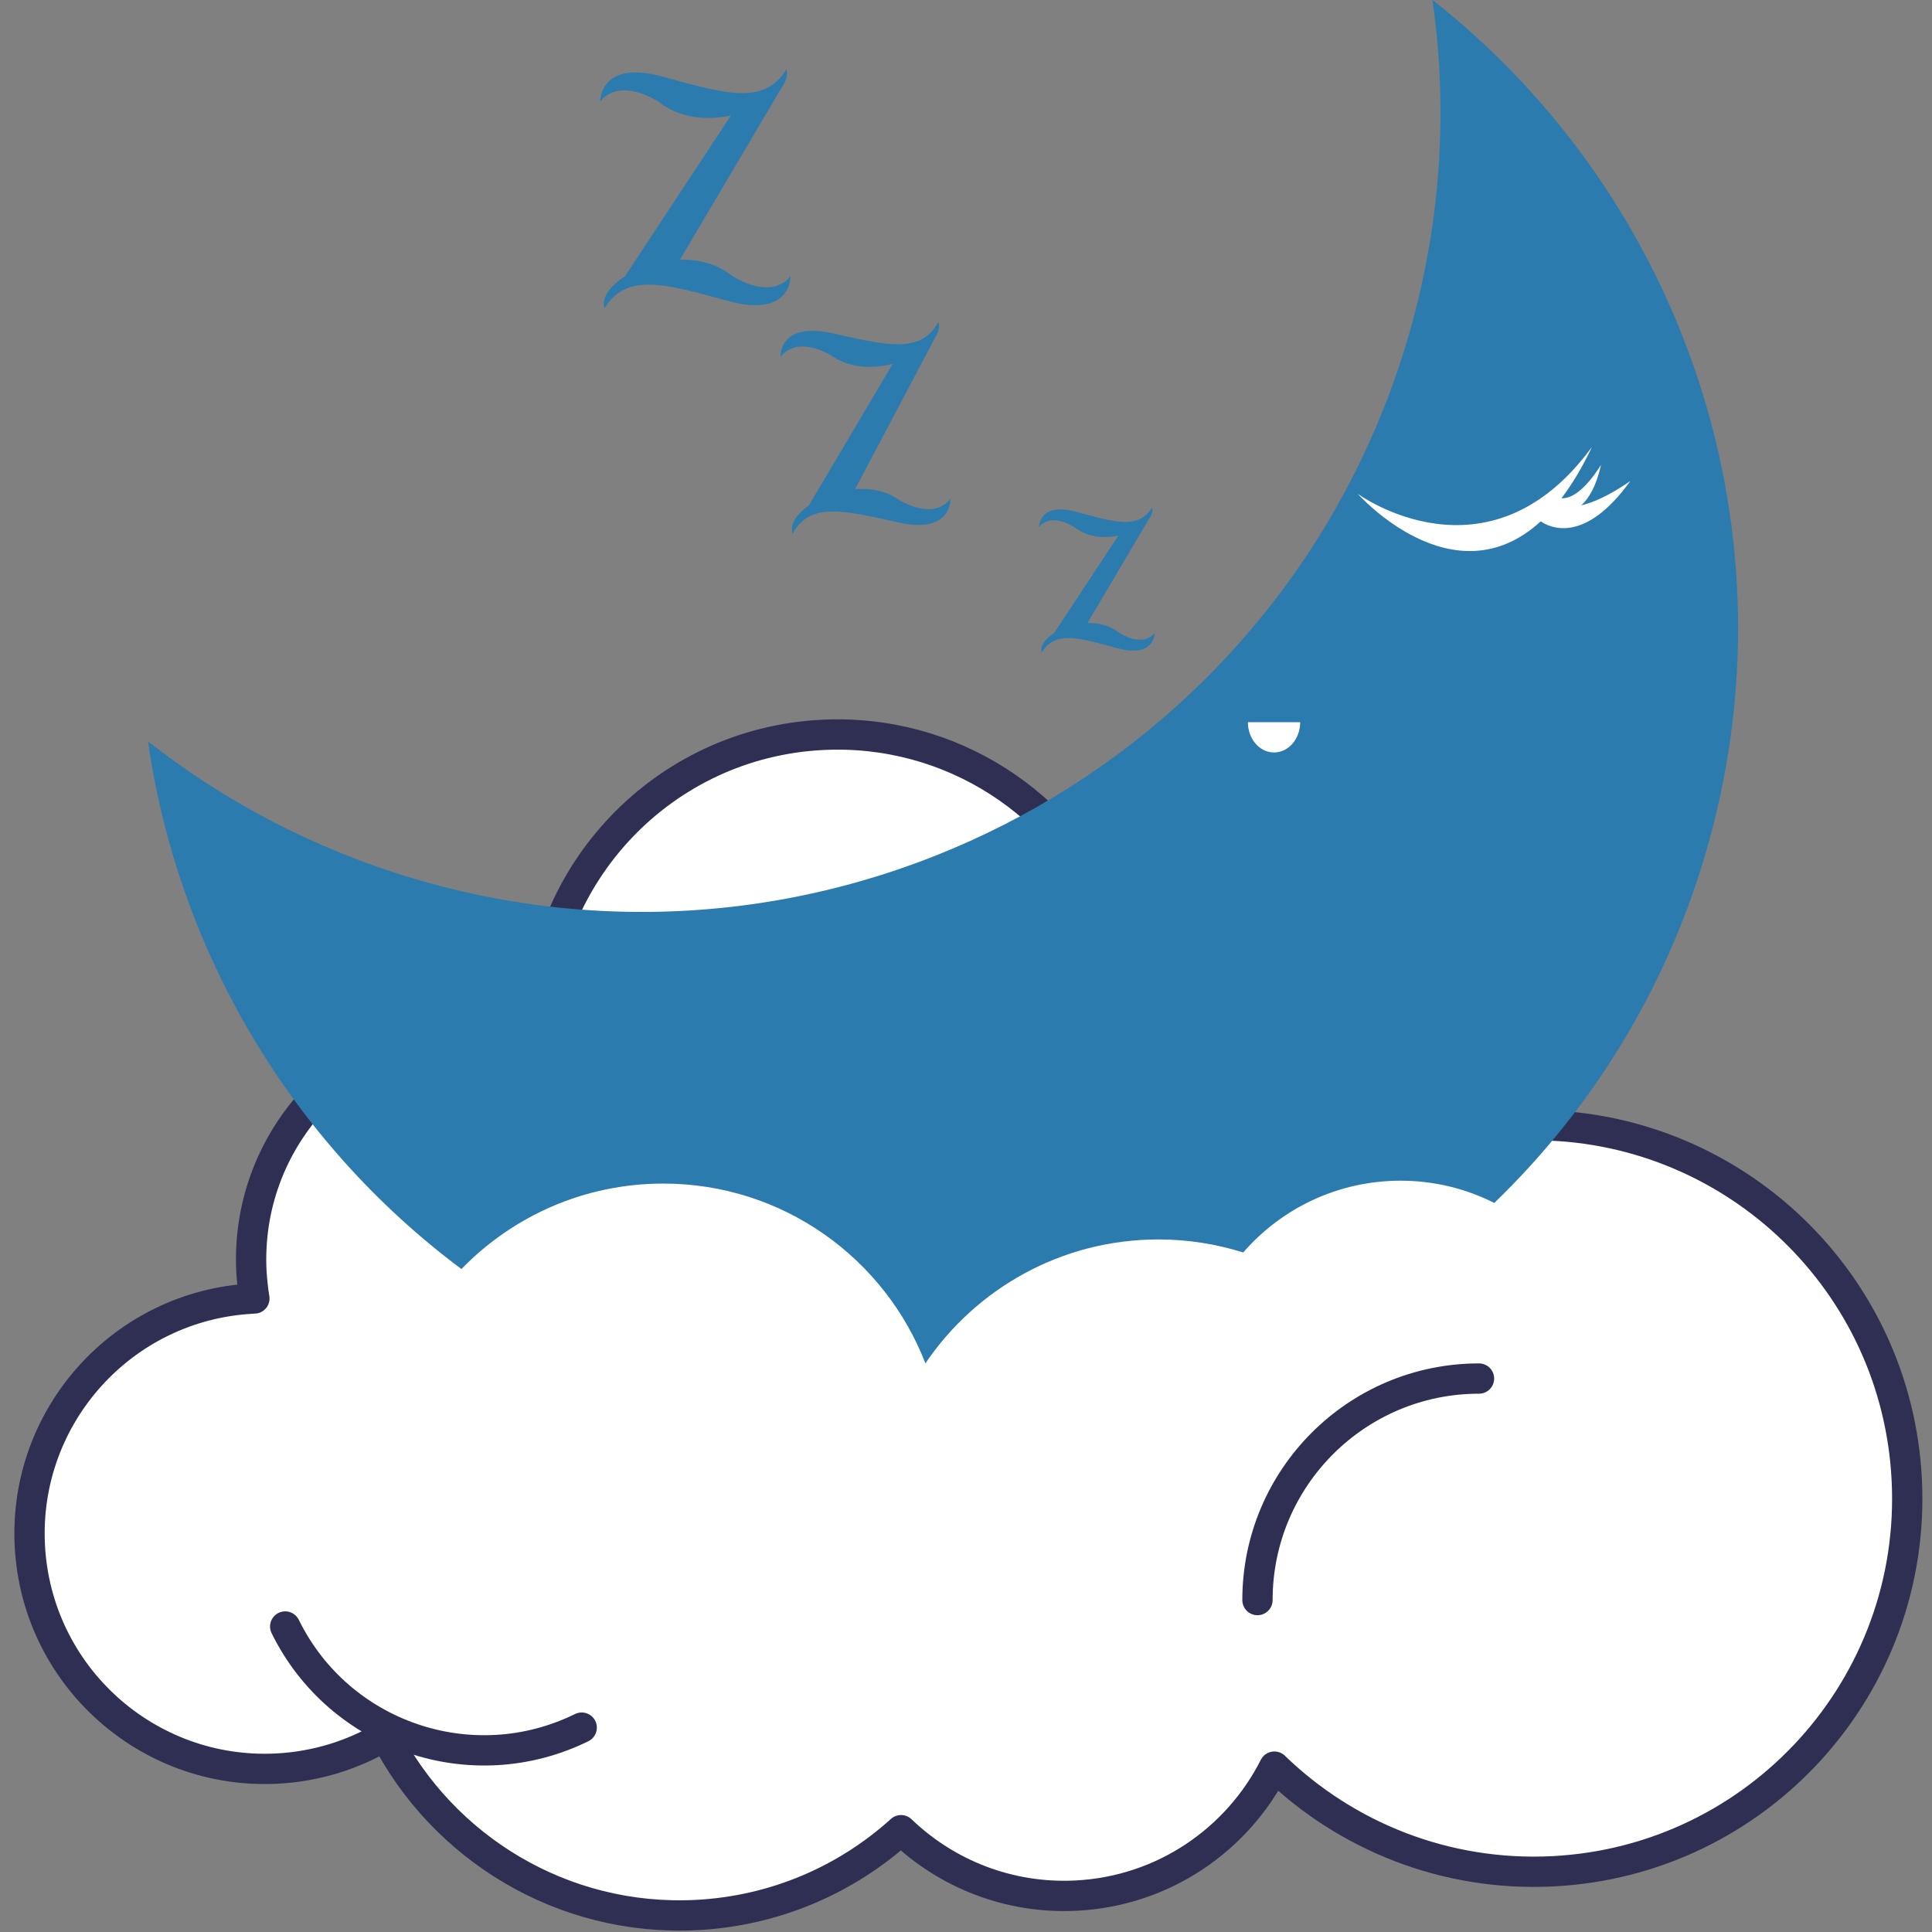 <svg xmlns="http://www.w3.org/2000/svg" xmlns:xlink="http://www.w3.org/1999/xlink" width="500" zoomAndPan="magnify" viewBox="0 0 375 375" height="500" preserveAspectRatio="xMidYMid meet" version="1.2"><rect x="0" y="0" width="375" height="375" fill="#808080" stroke="none"/><g id="927c8c9f47"><path style=" stroke:none;fill-rule:nonzero;fill:#ffffff;fill-opacity:1;" d="M 369.867 287.254 C 367.93 249.039 336.707 219.27 299.031 218.535 C 288.043 192.043 261.285 174.043 230.988 175.586 C 225.727 175.852 220.645 176.703 215.75 178.055 C 206.539 156.281 184.441 141.527 159.449 142.809 C 128.68 144.363 104.758 169.664 104.465 200.066 C 100.469 199.156 96.281 198.773 91.992 198.992 C 66.809 200.273 47.441 221.738 48.719 246.906 C 48.824 248.688 49.012 250.449 49.293 252.152 C 49.203 252.168 49.102 252.168 49 252.168 C 23.816 253.445 4.445 274.914 5.73 300.082 C 7.016 325.266 28.473 344.633 53.641 343.355 C 61.355 342.957 68.512 340.68 74.695 336.977 C 85.879 358.723 109.051 373.078 135.059 371.77 C 150.395 370.977 164.191 364.863 174.758 355.301 C 183.531 363.734 195.621 368.672 208.742 367.996 C 225.699 367.129 240.023 357.105 247.18 342.973 C 261.094 356.445 280.355 364.336 301.234 363.277 C 341.188 361.234 371.91 327.191 369.867 287.254 "/><path style="fill:none;stroke-width:40;stroke-linecap:round;stroke-linejoin:round;stroke:#2e2f53;stroke-opacity:1;stroke-miterlimit:10;" d="M 3364.995 1436.31 C 3351.808 1696.396 3139.31 1899.004 2882.893 1904.002 C 2808.108 2084.305 2625.997 2206.811 2419.8 2196.31 C 2383.99 2194.502 2349.402 2188.706 2316.09 2179.508 C 2253.401 2327.695 2103.007 2428.109 1932.913 2419.389 C 1723.499 2408.808 1560.689 2236.587 1558.696 2029.698 C 1531.499 2035.893 1502.999 2038.498 1473.808 2037.009 C 1302.411 2028.289 1170.6 1882.202 1179.294 1710.911 C 1180.012 1698.788 1181.288 1686.798 1183.202 1675.207 C 1182.59 1675.101 1181.899 1675.101 1181.208 1675.101 C 1009.811 1666.407 877.974 1520.293 886.72 1349.003 C 895.467 1177.606 1041.501 1045.795 1212.791 1054.489 C 1265.298 1057.2 1314.002 1072.7 1356.087 1097.903 C 1432.202 949.901 1589.907 852.173 1766.887 861.132 C 1871.288 866.529 1965.188 908.135 2037.102 973.164 C 2096.813 915.792 2179.095 882.241 2268.396 886.787 C 2383.803 892.663 2481.292 960.881 2529.997 1057.094 C 2624.695 965.401 2755.788 911.698 2897.887 918.902 C 3169.804 932.833 3378.899 1164.499 3364.995 1436.31 Z M 3364.995 1436.31 " transform="matrix(0.147,0,0,-0.147,-124.557,498.293)"/><path style=" stroke:none;fill-rule:nonzero;fill:#2b7bae;fill-opacity:1;" d="M 278.035 -0.012 C 281.137 21.516 279.711 44.039 273.086 66.254 C 248.59 148.316 162.211 194.98 80.148 170.488 C 60.914 164.742 43.621 155.59 28.723 143.895 C 34.555 184.535 56.434 221.605 89.566 246.32 C 99.484 236.094 113.371 229.73 128.738 229.73 C 151.938 229.73 171.73 244.219 179.621 264.629 C 189.422 250.125 206.023 240.574 224.859 240.574 C 230.59 240.574 236.102 241.473 241.305 243.102 C 248.723 234.566 259.656 229.172 271.852 229.172 C 278.402 229.172 284.574 230.73 290.039 233.492 C 308.598 215.582 322.938 192.809 330.844 166.344 C 349.59 103.516 326.656 38.176 278.035 -0.012 "/><path style=" stroke:none;fill-rule:nonzero;fill:#2b7bae;fill-opacity:1;" d="M 224.113 122.855 C 224.113 122.855 222.23 125.82 217.266 122.855 C 215.457 121.398 213.238 120.871 211.078 120.93 L 223.098 100.578 C 223.246 100.387 223.363 100.195 223.449 99.992 L 223.465 99.961 C 223.688 99.461 223.758 98.977 223.613 98.508 C 220.969 102.828 216.355 101.359 208.965 99.359 C 201.586 97.348 201.691 102.312 201.691 102.312 C 201.691 102.312 203.57 99.328 208.539 102.312 C 211.02 104.297 214.238 104.562 217.09 103.945 L 204.613 122.867 C 202.867 124 201.824 125.426 202.191 126.66 C 204.836 122.324 209.449 123.793 216.84 125.809 C 224.215 127.805 224.113 122.855 224.113 122.855 "/><path style=" stroke:none;fill-rule:nonzero;fill:#2b7bae;fill-opacity:1;" d="M 184.453 96.773 C 184.453 96.773 182.016 101.078 174.816 97.23 C 172.172 95.305 169.012 94.703 165.973 94.938 L 181.547 65.461 C 181.738 65.184 181.883 64.902 182 64.609 L 182.016 64.566 C 182.297 63.848 182.355 63.156 182.133 62.508 C 178.711 68.77 172.082 67.02 161.547 64.684 C 151.027 62.363 151.5 69.328 151.5 69.328 C 151.5 69.328 153.953 65.008 161.152 68.871 C 164.766 71.5 169.336 71.664 173.289 70.605 L 156.992 98.109 C 154.598 99.801 153.23 101.887 153.836 103.59 C 157.258 97.332 163.883 99.078 174.418 101.418 C 184.941 103.738 184.453 96.773 184.453 96.773 "/><path style=" stroke:none;fill-rule:nonzero;fill:#2b7bae;fill-opacity:1;" d="M 153.453 53.59 C 153.453 53.59 150.367 58.496 142.168 53.59 C 139.184 51.195 135.543 50.312 131.973 50.418 L 151.793 16.879 C 152.027 16.559 152.219 16.23 152.363 15.902 L 152.41 15.848 L 152.395 15.852 C 152.762 15.031 152.863 14.223 152.645 13.453 C 148.297 20.574 140.656 18.152 128.488 14.848 C 116.324 11.547 116.5 19.715 116.5 19.715 C 116.5 19.715 119.598 14.812 127.797 19.715 C 131.867 22.984 137.188 23.426 141.875 22.41 L 121.32 53.621 C 118.426 55.473 116.703 57.82 117.32 59.848 C 121.656 52.738 129.312 55.164 141.477 58.453 C 153.645 61.758 153.453 53.59 153.453 53.59 "/><path style=" stroke:none;fill-rule:nonzero;fill:#ffffff;fill-opacity:1;" d="M 242.215 140.176 C 242.215 143.426 244.492 146.055 247.281 146.055 C 250.09 146.055 252.367 143.426 252.367 140.176 L 242.215 140.176 "/><path style=" stroke:none;fill-rule:nonzero;fill:#ffffff;fill-opacity:1;" d="M 306.922 98.082 C 308.379 96.758 309.832 94.406 310.758 90.234 C 307.23 95.805 304.586 96.789 303.074 96.715 C 305.113 94.039 307.098 90.777 308.996 86.754 C 288.82 114.359 263.535 95.848 263.535 95.848 C 263.535 95.848 282.078 116.77 299.047 101.195 C 300.914 102.461 307.641 105.617 316.43 93.379 C 312.344 96.199 309.242 97.551 306.922 98.082 "/><path style="fill:none;stroke-width:40;stroke-linecap:round;stroke-linejoin:round;stroke:#2e2f53;stroke-opacity:1;stroke-miterlimit:10;" d="M 2507.692 1277.009 C 2507.692 1438.49 2638.705 1569.503 2800.212 1569.503 " transform="matrix(0.147,0,0,-0.147,-124.557,498.293)"/><path style="fill:none;stroke-width:40;stroke-linecap:round;stroke-linejoin:round;stroke:#2e2f53;stroke-opacity:1;stroke-miterlimit:10;" d="M 1615.402 1108.59 C 1470.511 1037.394 1295.207 1097.105 1223.904 1242.103 " transform="matrix(0.147,0,0,-0.147,-124.557,498.293)"/></g></svg>